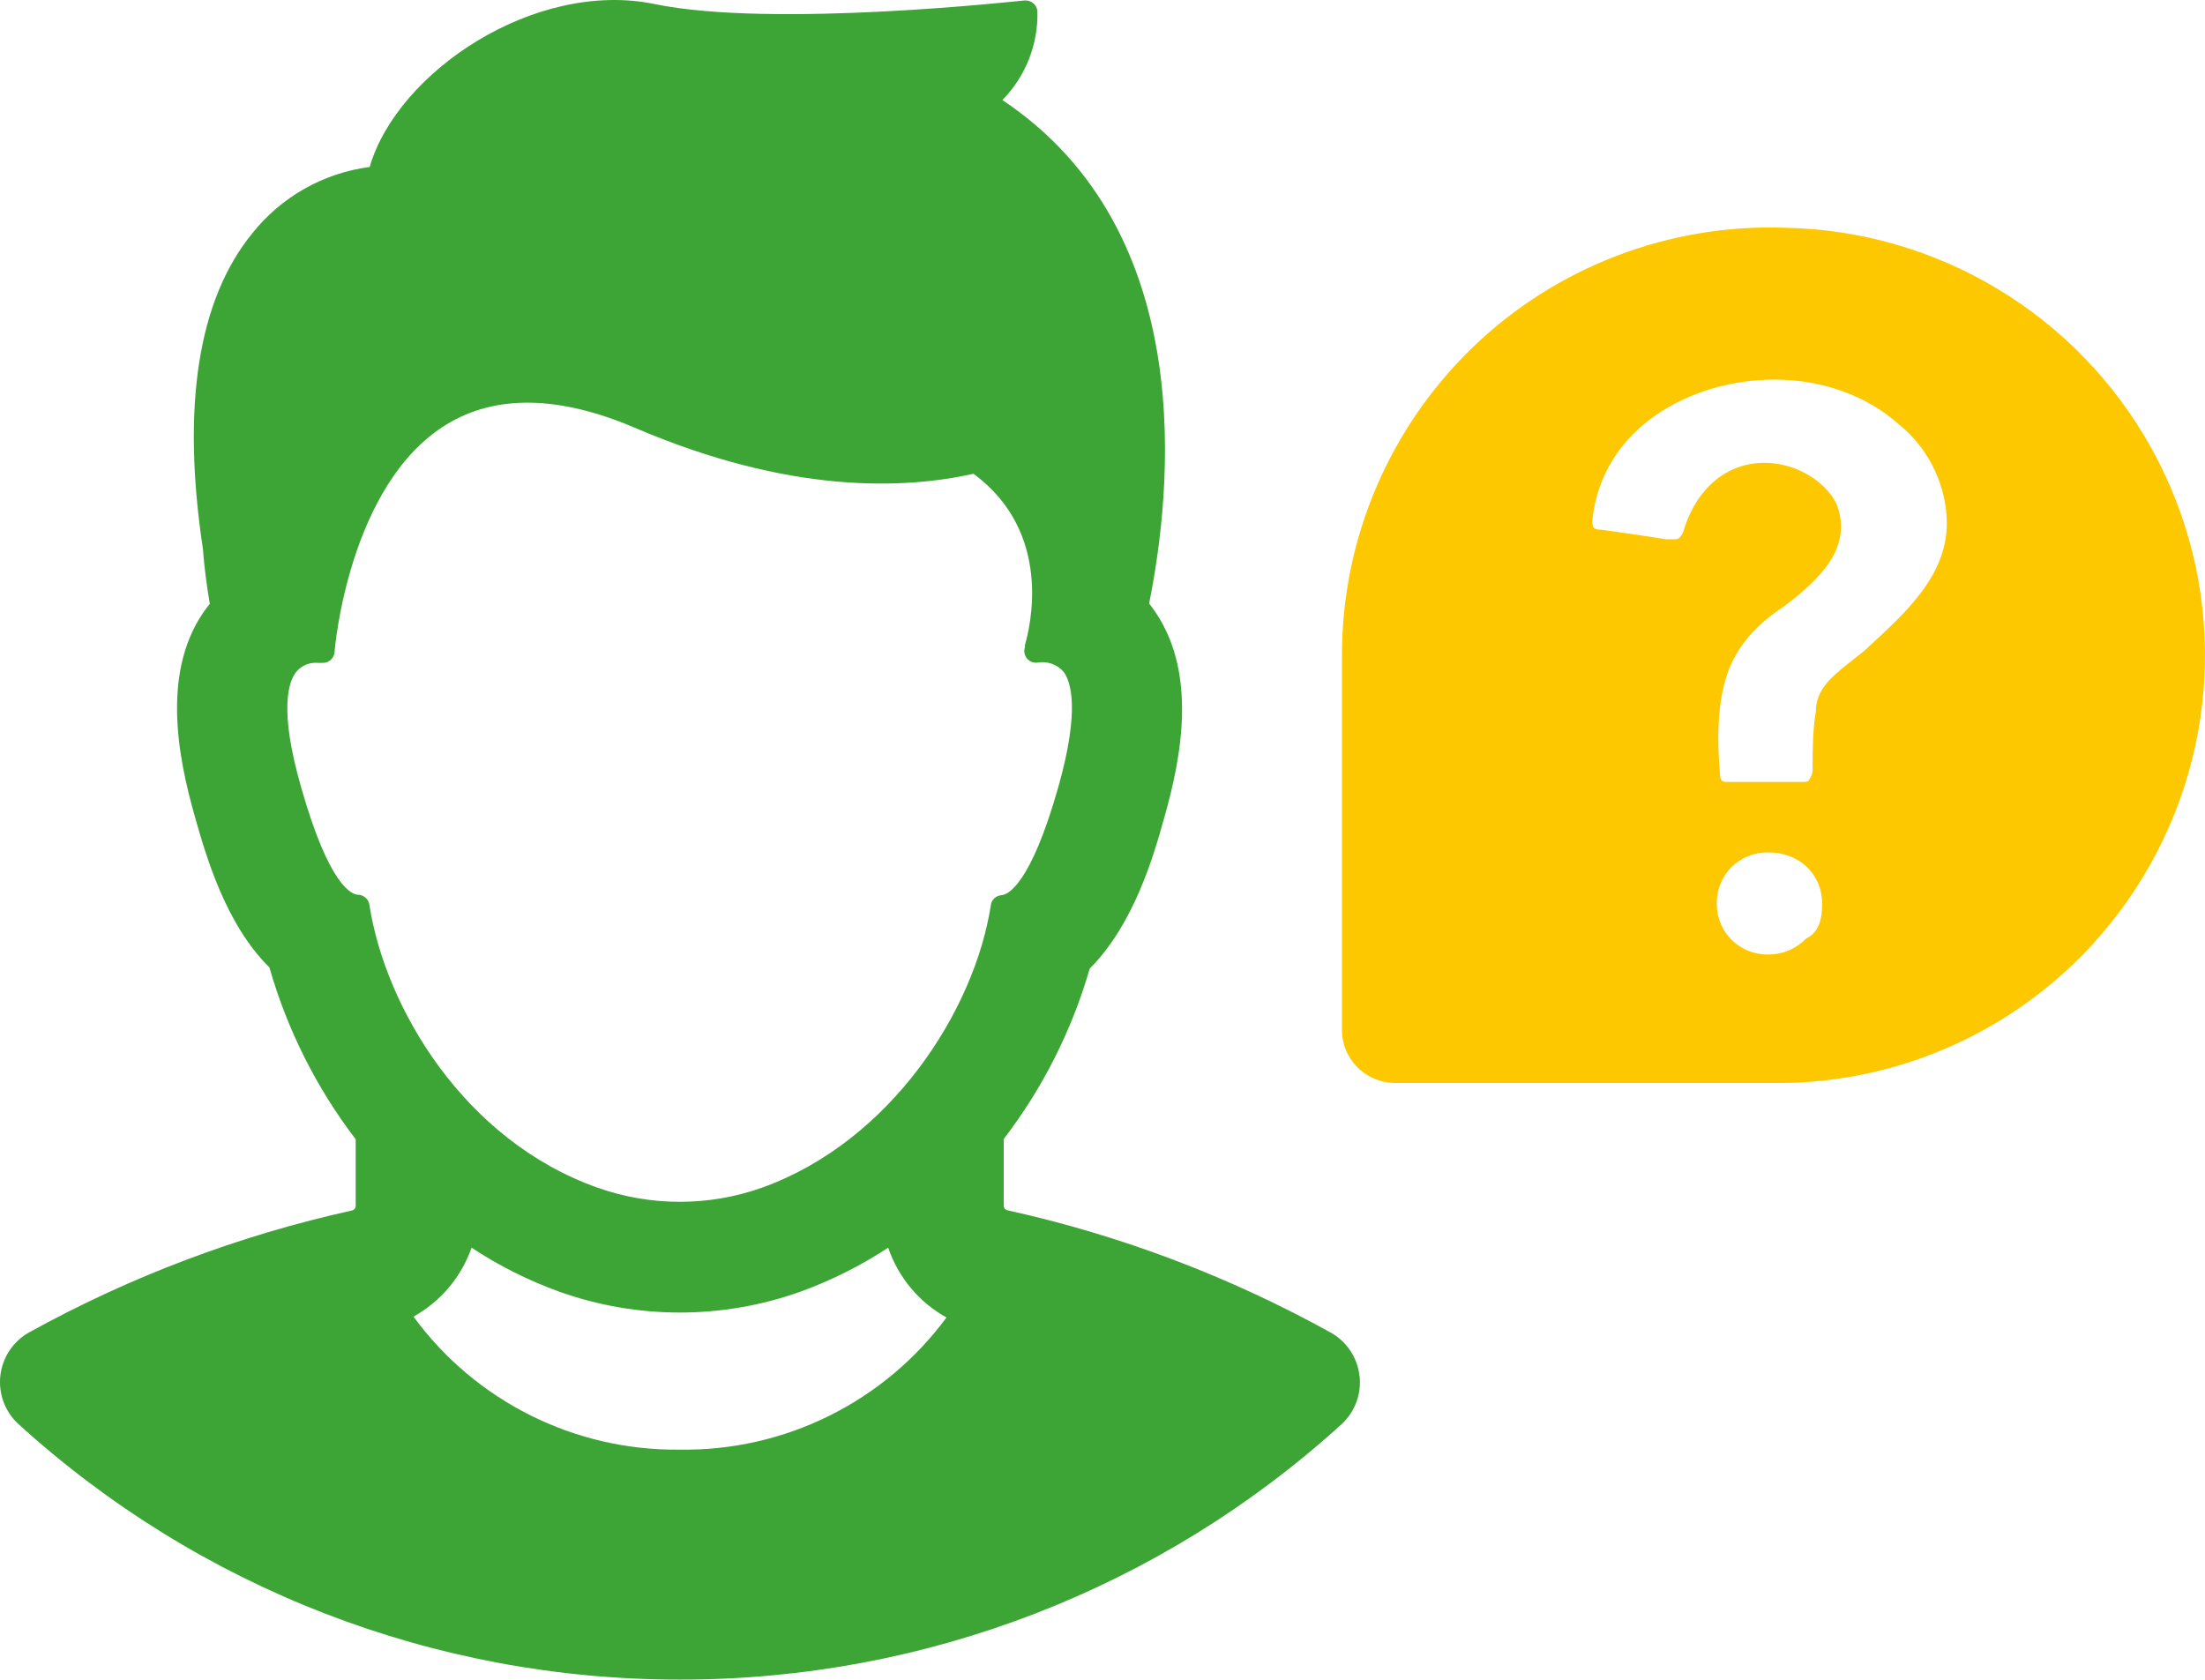<svg xmlns="http://www.w3.org/2000/svg" id="b" viewBox="0 0 899.98 685.61"><g id="c"><path d="M554.87,561.48c-.87-7.3-5.15-13.77-11.55-17.42-41.43-22.96-85.96-39.82-132.21-50.04-.87-.21-1.47-1-1.44-1.91v-27.15c7.97-10.41,14.93-21.49,20.8-33.14,5.88-11.65,10.68-23.85,14.3-36.44,18.1-18.1,26.16-46.25,30.41-61.53,7.06-24.79,14.12-60.71-5.33-86.42l-.82-1.08c9.05-45.24,20.99-151.57-59.9-205.51,9.47-9.63,14.64-22.7,14.3-36.2-.1-1.31-.71-2.52-1.71-3.34-1.03-.82-2.33-1.21-3.62-1.1-1,0-102.27,11.5-150.94,1.45-48.69-10.05-104.97,27.6-116.28,66.51-18.91,2.47-36.11,12.22-47.96,27.15-22.09,27.15-28.86,70.58-20.1,128.77.55,7.51,1.55,14.83,2.81,22.43l-.9,1.1c-19.28,25.16-12.22,61.16-5.15,85.87,4.35,15.3,12.31,43.61,30.39,61.44v.02c7.26,25.37,19.2,49.16,35.21,70.13v27.15c.03.89-.58,1.68-1.45,1.89-46.17,10.2-90.63,26.99-132.02,49.87-6.4,3.65-10.68,10.12-11.55,17.44-.87,7.3,1.76,14.61,7.13,19.67,73.83,67.33,170.18,104.61,270.11,104.52,100.02.19,196.44-37.05,270.37-104.42,5.36-5.06,8-12.36,7.13-19.68l-.03-.03ZM277.36,591.75c-42.84.48-83.27-19.73-108.59-54.29,11.08-6.17,19.52-16.18,23.7-28.15,11.31,7.47,23.46,13.54,36.21,18.1,31.57,11.17,66.04,11.17,97.63,0,12.73-4.59,24.88-10.66,36.2-18.1,4.14,12.12,12.6,22.28,23.8,28.5-25.48,34.53-66.06,54.62-108.96,53.94h0ZM404.41,369.5c-6.61,42.98-40.82,96.37-93.3,115.28-21.78,7.74-45.55,7.74-67.32,0-54.31-19.28-86.51-73.3-93.03-115.47-.32-2.2-2.13-3.88-4.35-4.07-2.8.19-12.12-3.7-23.53-43.97-9.05-31.49-5.15-42.89-2.08-46.88,2.18-2.71,5.59-4.14,9.05-3.8h1.63c2.62.16,4.88-1.81,5.07-4.43,0-.73,5.61-68.51,45.78-92.95,20.1-12.22,45.87-11.76,76.66,1.36,63.34,27.15,109.85,25.16,138.35,18.83,32.58,23.98,23.17,62.44,20.99,69.85v.9c-.18.52-.27,1.05-.27,1.58,0,1.05.36,2.1,1,2.94,1,1.29,2.62,1.99,4.25,1.83,3.99-.76,8.1.65,10.78,3.7,2.97,3.98,6.79,15.38-2.08,46.88-11.41,40.35-20.73,44.15-23.25,44.34-2.25.15-4.06,1.86-4.35,4.07h0Z" fill="#3da535"></path><path d="M878.21,183.15c-30.18-54.58-87.17-88.98-149.5-90.18-47.33-1.72-93.37,15.86-127.52,48.71-34.14,32.94-53.46,78.29-53.46,125.62v152.87c-.09,5.78,2.16,11.3,6.21,15.43,3.97,4.05,9.48,6.38,15.26,6.47h152.87c62.34,1.21,120.62-30.95,152.78-84.41,32.25-53.37,33.54-119.93,3.36-174.51h0ZM737.24,383.09c-3.97,3.97-9.14,6.55-15.69,6.55-11.73,0-20.87-9.14-20.87-20.86s9.14-20.86,20.87-20.86c13.11,0,22.16,9.14,22.16,20.86,0,6.55-1.29,11.73-6.47,14.31ZM760.69,265.84l-6.55,5.17c-6.47,5.26-13.02,10.43-13.02,19.57-1.29,7.85-1.29,15.61-1.29,23.45,0,2.59-1.29,3.88-1.29,3.88,0,1.29-1.29,1.29-3.88,1.29h-30c-1.73,0-2.59-.86-2.59-2.59-1.38-15.61-1.38-33.88,5.17-46.9,5.26-10.43,13.02-16.98,20.87-22.16,5.17-3.88,11.72-9.14,16.9-15.69,9.14-11.73,6.55-22.16,3.97-27.33-5.26-9.14-16.98-15.61-28.71-15.61-15.61,0-27.33,10.43-32.59,26.04-.86,3.45-2.15,5.17-3.88,5.17h-3.88c-7.85-1.29-16.98-2.59-26.12-3.88-3.88,0-3.88-1.29-3.88-3.88,3.88-37.85,40.44-57.42,74.32-57.42,19.49,0,37.76,6.55,50.78,18.28,13.02,10.43,19.57,26.12,19.57,40.44,0,22.16-18.28,37.76-33.88,52.16h-.02Z" fill="#fdc800"></path></g></svg>
